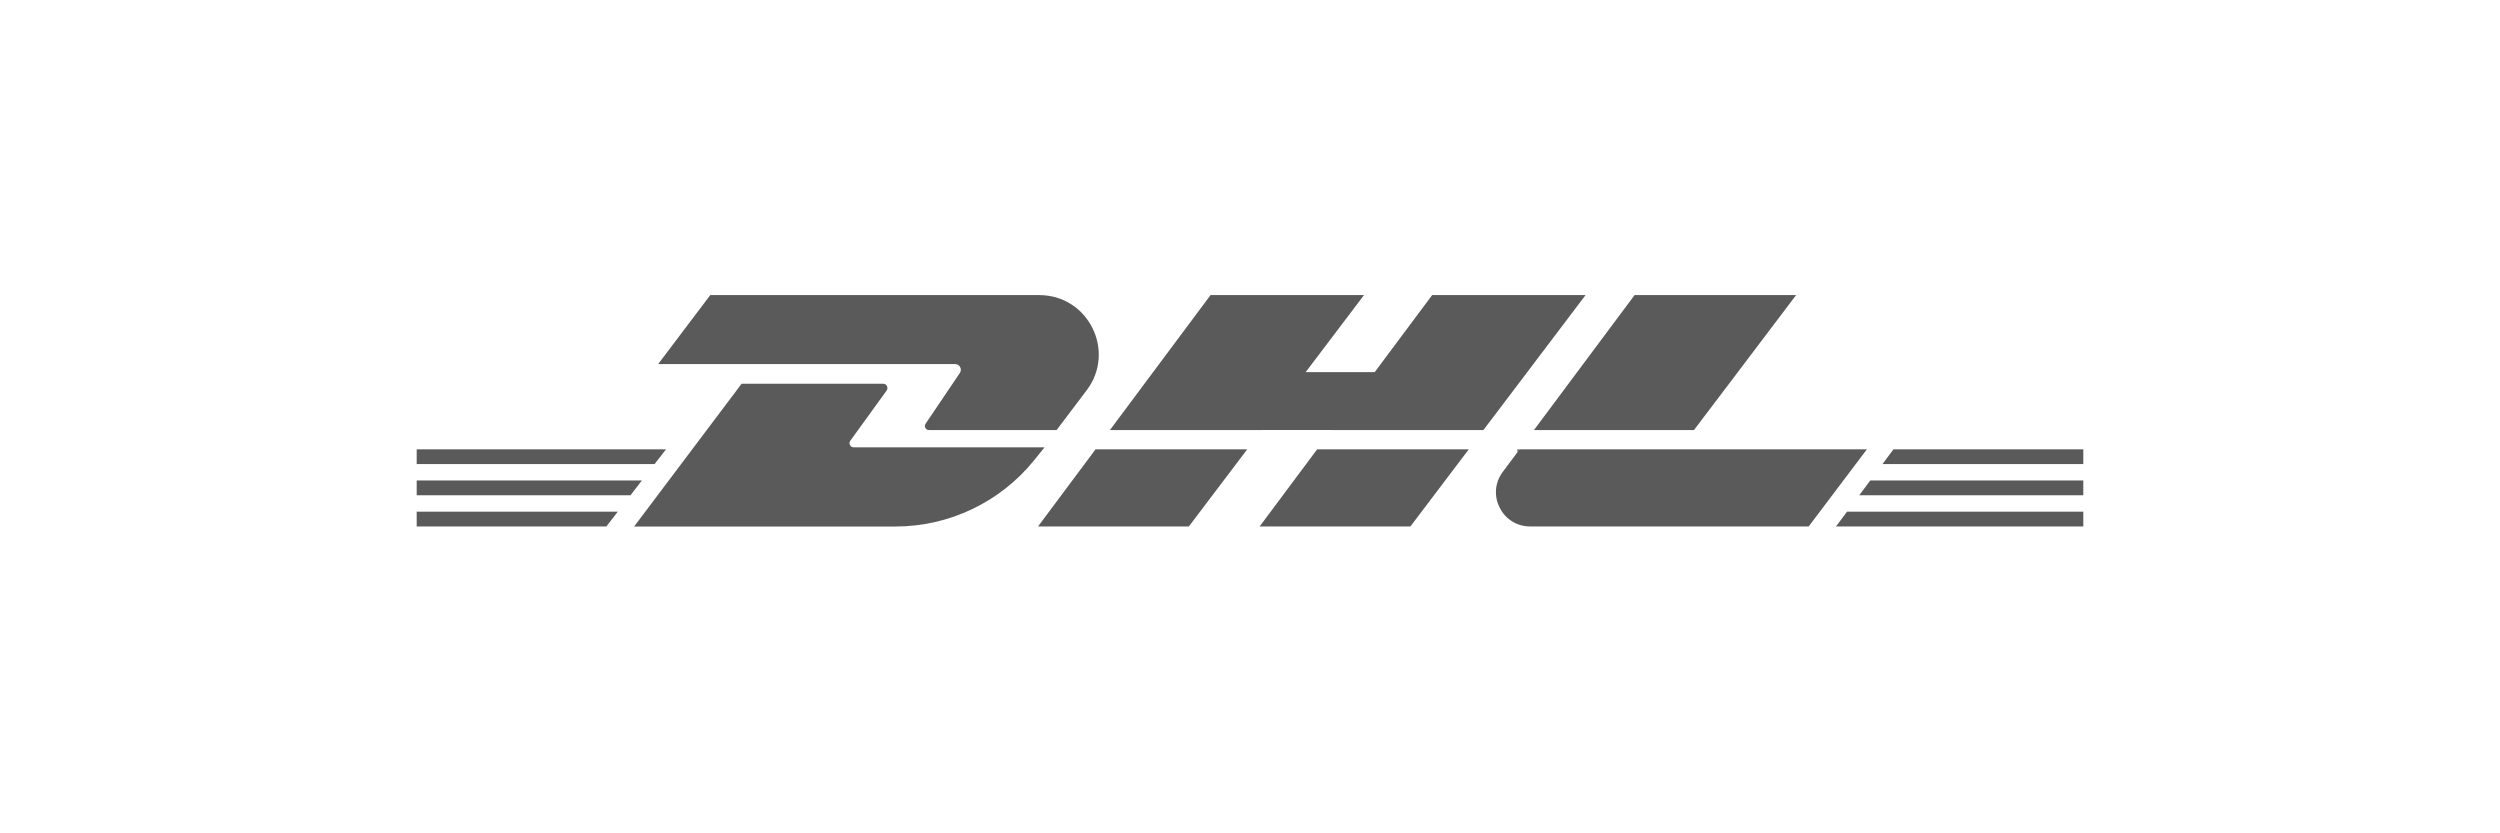 <?xml version="1.0" encoding="UTF-8"?>
<svg id="svg4517" xmlns="http://www.w3.org/2000/svg" viewBox="0 0 425.2 141.73">
  <defs>
    <style>
      .cls-1 {
        fill: #5a5a5a;
      }
    </style>
  </defs>
  <path class="cls-1" d="M176.76,50.19c8.34,0,13.09,9.54,8.06,16.19h0s-5.11,6.76-5.11,6.76h-21.72c-.55,0-.88-.62-.57-1.07l5.83-8.63c.44-.65-.03-1.52-.81-1.52h-50.5l8.86-11.73h55.96Z"/>
  <path class="cls-1" d="M126.12,65.27h24.09c.59,0,.93.67.59,1.15l-6.18,8.54c-.34.47,0,1.12.57,1.12h32.47l-1.75,2.17c-5.76,7.14-14.45,11.3-23.62,11.3h-44.44l18.27-24.27Z"/>
  <polygon class="cls-1" points="269.67 50.19 259.76 63.29 252.3 73.14 188.78 73.14 196.12 63.29 205.89 50.19 231.99 50.19 222.07 63.29 233.81 63.29 243.58 50.19 269.67 50.19"/>
  <polygon class="cls-1" points="186.33 76.42 212.13 76.42 202.2 89.54 176.55 89.54 186.33 76.42"/>
  <polygon class="cls-1" points="214.62 73.14 214.6 73.15 188.77 73.15 188.78 73.14 214.62 73.14"/>
  <polygon class="cls-1" points="224.02 76.42 249.81 76.42 239.88 89.54 214.24 89.54 224.02 76.42"/>
  <polygon class="cls-1" points="252.3 73.14 252.29 73.15 226.46 73.15 226.47 73.14 252.3 73.14"/>
  <polygon class="cls-1" points="305.48 50.19 293.93 65.46 288.11 73.14 260.9 73.14 268.24 63.29 278.01 50.19 305.48 50.19"/>
  <polygon class="cls-1" points="288.11 73.14 288.1 73.15 260.89 73.15 260.9 73.14 288.11 73.14"/>
  <path class="cls-1" d="M317.52,76.42l-9.9,13.12h-47.37c-4.78,0-7.52-5.45-4.66-9.28l2.49-3.34.37-.5h59.07Z"/>
  <polygon class="cls-1" points="258.45 76.42 258.08 76.92 258.08 76.42 258.45 76.42"/>
  <polygon class="cls-1" points="354.33 76.42 354.33 78.93 320.17 78.93 322.04 76.42 354.33 76.42"/>
  <polygon class="cls-1" points="354.33 81.72 354.33 84.24 316.22 84.24 318.09 81.72 354.33 81.72"/>
  <polygon class="cls-1" points="354.33 87.03 354.33 89.54 312.27 89.54 314.14 87.03 354.33 87.03"/>
  <polygon class="cls-1" points="113.28 76.42 111.33 78.93 70.87 78.93 70.87 76.42 113.28 76.42"/>
  <polygon class="cls-1" points="109.17 81.72 107.23 84.24 70.87 84.24 70.87 81.72 109.17 81.72"/>
  <polygon class="cls-1" points="105.07 87.03 103.13 89.54 70.87 89.54 70.87 87.03 105.07 87.03"/>
</svg>
